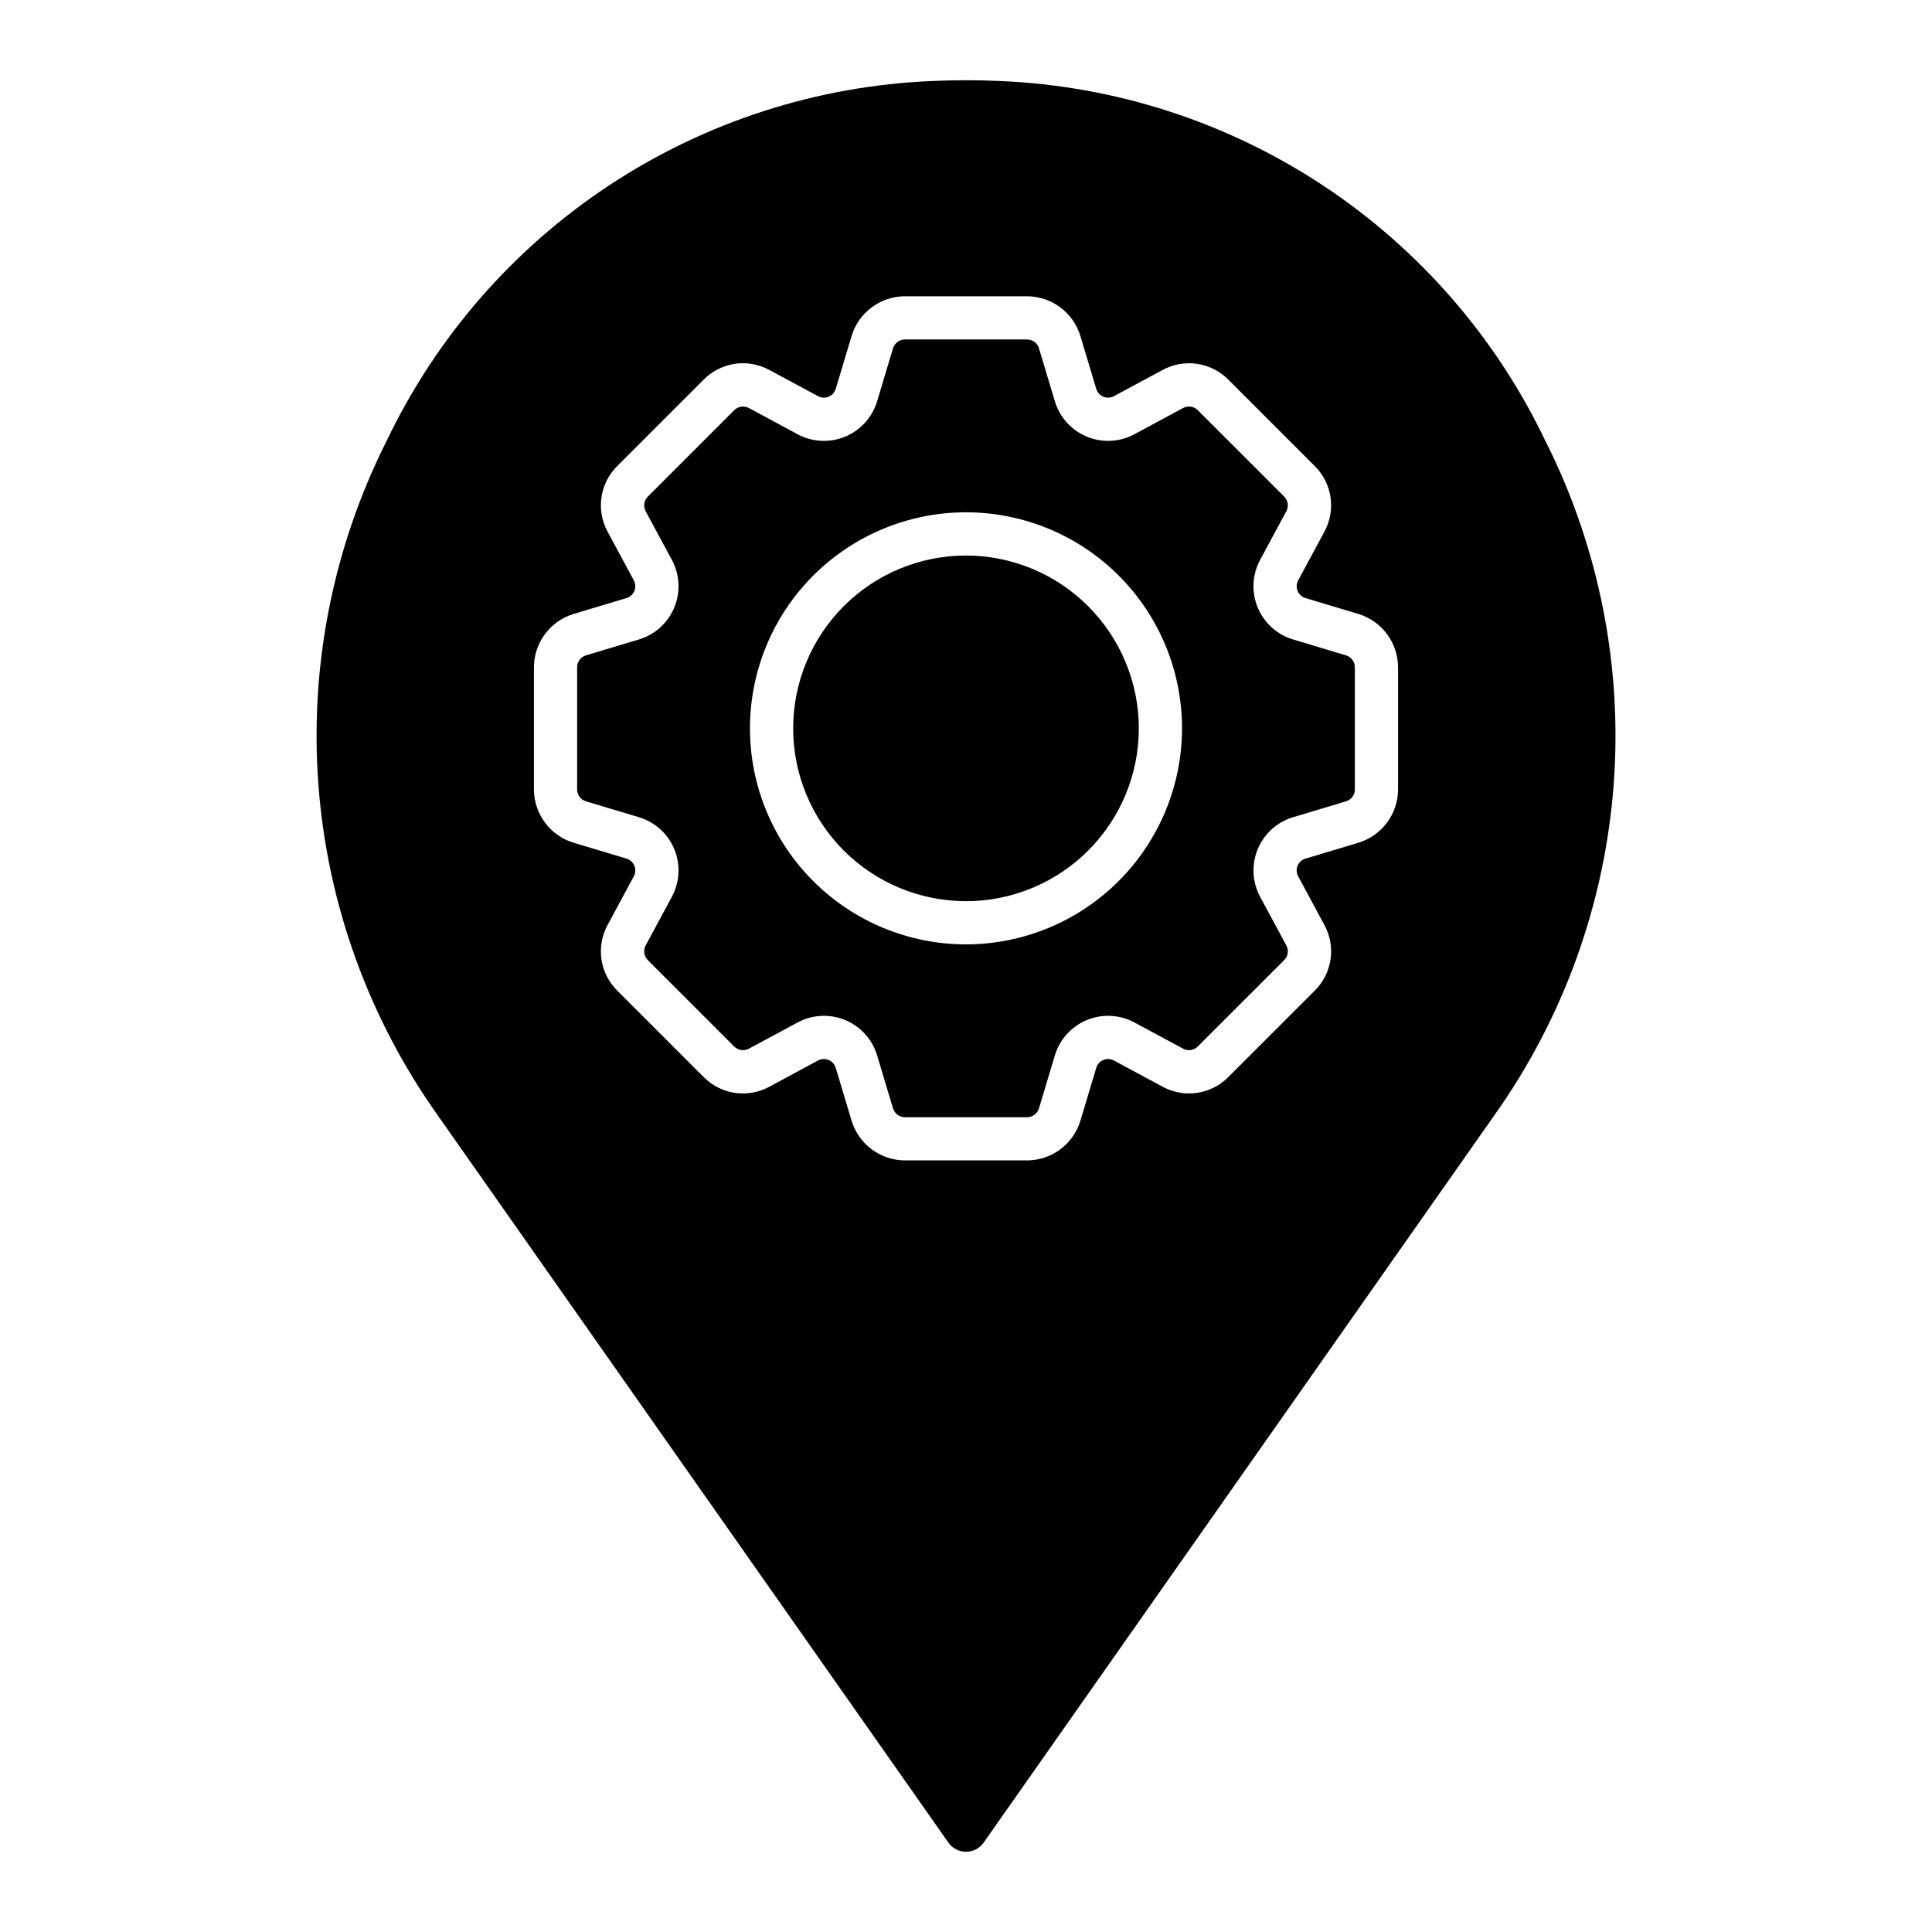 <?xml version="1.0" encoding="UTF-8"?>
<!-- Uploaded to: SVG Repo, www.svgrepo.com, Generator: SVG Repo Mixer Tools -->
<svg fill="#000000" width="800px" height="800px" version="1.1" viewBox="144 144 512 512" xmlns="http://www.w3.org/2000/svg">
 <path d="m500.72 317.68-14.039-4.215c-4.238-1.27-7.68-4.379-9.375-8.469-1.695-4.086-1.461-8.719 0.637-12.617l6.949-12.902c0.695-1.27 0.465-2.848-0.562-3.867l-22.918-22.918c-1.02-1.027-2.598-1.262-3.871-0.566l-12.91 6.949h0.004c-3.898 2.098-8.531 2.332-12.617 0.637-4.086-1.691-7.195-5.133-8.469-9.371l-4.211-14.043c-0.418-1.379-1.691-2.324-3.137-2.332h-32.406c-1.441 0.008-2.711 0.953-3.133 2.332l-4.215 14.043c-1.27 4.238-4.379 7.68-8.469 9.375-4.086 1.691-8.719 1.457-12.617-0.641l-12.902-6.949c-1.277-0.676-2.84-0.445-3.871 0.566l-22.918 22.918h0.004c-1.016 1.023-1.246 2.594-0.57 3.867l6.949 12.902 0.004 0.004c2.098 3.894 2.332 8.527 0.637 12.613-1.691 4.09-5.133 7.199-9.371 8.469l-14.043 4.215c-1.379 0.422-2.324 1.691-2.332 3.133v32.41c0.008 1.445 0.953 2.715 2.332 3.133l14.043 4.215h0.004c4.234 1.273 7.676 4.383 9.371 8.469 1.691 4.09 1.457 8.723-0.641 12.617l-6.949 12.902h-0.004c-0.676 1.277-0.445 2.844 0.57 3.871l22.914 22.918c1.027 1.02 2.598 1.246 3.871 0.57l12.902-6.949c3.894-2.102 8.527-2.336 12.617-0.645 4.086 1.695 7.199 5.133 8.469 9.371l4.215 14.043c0.418 1.379 1.691 2.324 3.133 2.332h32.406c1.445-0.004 2.719-0.949 3.137-2.332l4.211-14.043c1.27-4.234 4.383-7.676 8.469-9.371 4.086-1.691 8.719-1.457 12.613 0.641l12.91 6.949c1.273 0.691 2.852 0.457 3.871-0.574l22.918-22.91c1.031-1.02 1.258-2.598 0.566-3.871l-6.949-12.902c-2.098-3.894-2.332-8.531-0.637-12.617 1.691-4.09 5.137-7.199 9.375-8.469l14.039-4.215c1.379-0.418 2.324-1.691 2.328-3.133v-32.41c-0.004-1.441-0.949-2.715-2.332-3.133zm-100.72 76.59c-15.184 0-29.746-6.031-40.484-16.77-10.738-10.734-16.77-25.297-16.77-40.48 0-15.184 6.031-29.746 16.77-40.484 10.738-10.734 25.301-16.77 40.484-16.77s29.746 6.035 40.48 16.77c10.738 10.738 16.77 25.301 16.77 40.484-0.016 15.176-6.055 29.73-16.789 40.465-10.73 10.73-25.285 16.77-40.461 16.785zm45.801-57.25c0 12.145-4.828 23.797-13.418 32.387-8.586 8.586-20.238 13.414-32.383 13.414-12.148 0-23.797-4.828-32.387-13.414-8.59-8.59-13.414-20.242-13.414-32.387 0-12.148 4.824-23.797 13.414-32.387 8.59-8.59 20.238-13.414 32.387-13.414 12.141 0.012 23.781 4.844 32.371 13.43 8.586 8.586 13.414 20.227 13.43 32.371zm107.76-76.129c-13.152-27.559-33.574-51.004-59.062-67.816-25.488-16.816-55.078-26.359-85.586-27.609-5.914-0.27-11.918-0.27-17.816 0-30.512 1.25-60.105 10.793-85.594 27.609-25.488 16.812-45.91 40.262-59.066 67.816-14.199 28.211-20.438 59.762-18.043 91.25 2.394 31.492 13.336 61.734 31.641 87.473l135.29 192.68h-0.004c1.074 1.527 2.82 2.438 4.688 2.438 1.863 0 3.613-0.91 4.684-2.438l135.29-192.68c18.301-25.738 29.238-55.98 31.637-87.473 2.394-31.492-3.844-63.043-18.047-91.25zm-39.059 92.332c-0.016 3.164-1.039 6.238-2.93 8.777-1.887 2.539-4.539 4.402-7.562 5.328l-14.039 4.215v-0.004c-0.945 0.281-1.711 0.973-2.086 1.883-0.375 0.91-0.324 1.941 0.145 2.805l6.949 12.906c1.52 2.785 2.09 5.984 1.629 9.121-0.461 3.141-1.93 6.043-4.184 8.273l-22.918 22.914h0.004c-2.234 2.25-5.137 3.715-8.27 4.176-3.137 0.461-6.336-0.109-9.121-1.621l-12.91-6.949v-0.004c-0.863-0.465-1.895-0.516-2.805-0.141s-1.602 1.141-1.883 2.086l-4.211 14.039c-0.926 3.023-2.793 5.676-5.328 7.562-2.539 1.891-5.617 2.918-8.781 2.93h-32.406c-3.164-0.016-6.238-1.039-8.773-2.93-2.539-1.887-4.406-4.539-5.328-7.562l-4.215-14.039c-0.281-0.945-0.973-1.711-1.883-2.086-0.91-0.379-1.938-0.324-2.805 0.141l-12.902 6.949-0.004 0.004c-2.781 1.516-5.984 2.086-9.121 1.625s-6.039-1.926-8.27-4.18l-22.918-22.918c-2.254-2.231-3.719-5.133-4.18-8.27-0.461-3.137 0.109-6.34 1.625-9.121l6.949-12.902 0.004-0.004c0.465-0.867 0.52-1.895 0.141-2.805-0.375-0.91-1.141-1.602-2.086-1.883l-14.043-4.215 0.004 0.004c-3.027-0.926-5.676-2.793-7.562-5.328-1.887-2.539-2.914-5.613-2.93-8.777v-32.41c0.016-3.164 1.043-6.238 2.93-8.773 1.891-2.539 4.539-4.406 7.566-5.328l14.039-4.215c0.941-0.281 1.707-0.973 2.082-1.883 0.379-0.906 0.324-1.938-0.141-2.805l-6.949-12.902c-1.516-2.785-2.086-5.988-1.629-9.125 0.461-3.137 1.93-6.039 4.18-8.27l22.918-22.918c2.231-2.25 5.133-3.719 8.27-4.18 3.137-0.457 6.34 0.113 9.125 1.629l12.902 6.949c0.867 0.469 1.898 0.52 2.809 0.141 0.906-0.375 1.598-1.145 1.879-2.086l4.215-14.039c0.922-3.027 2.789-5.676 5.328-7.562 2.535-1.887 5.609-2.914 8.773-2.93h32.406c3.164 0.016 6.242 1.043 8.777 2.93 2.539 1.887 4.406 4.539 5.328 7.566l4.211 14.039c0.285 0.941 0.977 1.707 1.883 2.082 0.91 0.379 1.941 0.324 2.809-0.141l12.91-6.949c2.785-1.512 5.984-2.082 9.117-1.621 3.137 0.457 6.039 1.922 8.27 4.172l22.918 22.918c2.254 2.231 3.719 5.133 4.18 8.27 0.461 3.137-0.109 6.34-1.625 9.125l-6.949 12.902c-0.469 0.867-0.52 1.898-0.145 2.805 0.375 0.91 1.141 1.602 2.086 1.883l14.039 4.215c3.023 0.922 5.676 2.789 7.562 5.328 1.891 2.535 2.914 5.609 2.93 8.773z"/>
</svg>